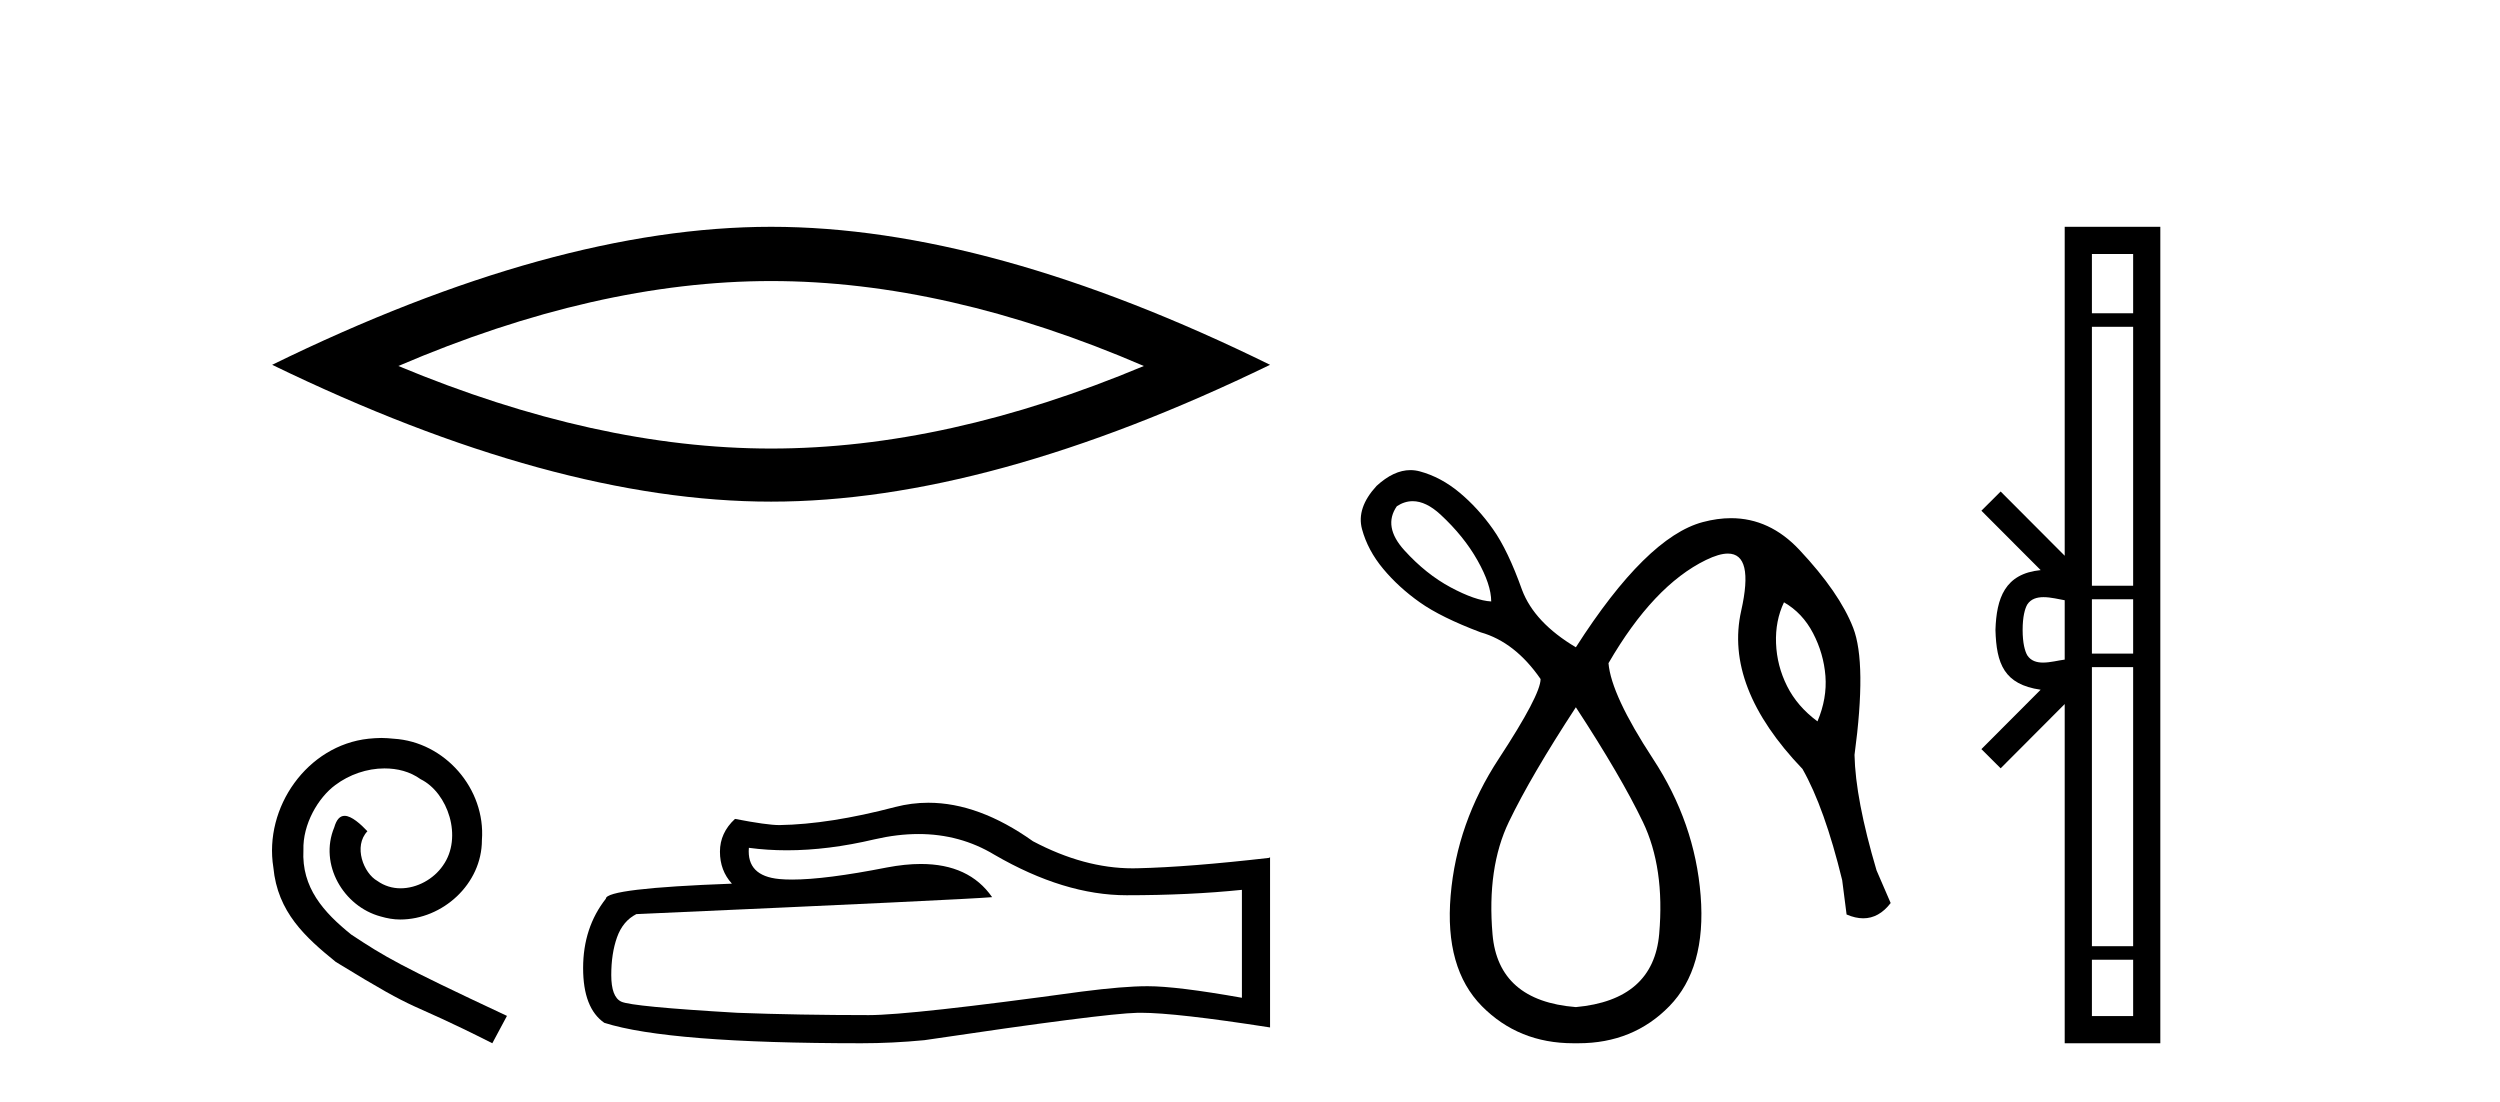 <?xml version='1.0' encoding='UTF-8' standalone='yes'?><svg xmlns='http://www.w3.org/2000/svg' xmlns:xlink='http://www.w3.org/1999/xlink' width='93.0' height='41.0' ><path d='M 28.685 10.455 Q 35.223 10.455 42.551 13.615 Q 35.223 16.686 28.685 16.686 Q 22.191 16.686 14.819 13.615 Q 22.191 10.455 28.685 10.455 ZM 28.685 8.437 Q 20.611 8.437 10.124 13.571 Q 20.611 18.661 28.685 18.661 Q 36.759 18.661 47.246 13.571 Q 36.803 8.437 28.685 8.437 Z' style='fill:#000000;stroke:none' /><path d='M 14.184 27.452 C 14.026 27.452 13.868 27.466 13.711 27.48 C 11.43 27.724 9.81 30.033 10.169 32.27 C 10.326 33.934 11.359 34.866 12.492 35.784 C 15.862 37.849 14.915 37.088 18.314 38.809 L 18.859 37.791 C 14.815 35.898 14.327 35.597 13.065 34.765 C 12.033 33.934 11.215 33.016 11.287 31.625 C 11.258 30.664 11.832 29.675 12.477 29.201 C 12.994 28.814 13.653 28.585 14.299 28.585 C 14.786 28.585 15.245 28.699 15.647 28.986 C 16.665 29.488 17.224 31.152 16.478 32.198 C 16.134 32.7 15.517 33.045 14.901 33.045 C 14.6 33.045 14.299 32.958 14.04 32.772 C 13.524 32.485 13.137 31.481 13.668 30.922 C 13.424 30.664 13.08 30.349 12.821 30.349 C 12.649 30.349 12.52 30.478 12.434 30.779 C 11.861 32.155 12.778 33.719 14.155 34.091 C 14.399 34.163 14.643 34.206 14.886 34.206 C 16.464 34.206 17.927 32.887 17.927 31.252 C 18.07 29.345 16.55 27.595 14.643 27.48 C 14.499 27.466 14.342 27.452 14.184 27.452 Z' style='fill:#000000;stroke:none' /><path d='M 34.169 31.026 Q 35.717 31.026 36.993 31.797 Q 39.588 33.303 41.912 33.303 Q 44.249 33.303 46.199 33.102 L 46.199 37.117 Q 43.776 36.687 42.7 36.687 L 42.672 36.687 Q 41.797 36.687 40.234 36.888 Q 33.881 37.762 32.318 37.762 Q 29.722 37.762 27.428 37.676 Q 23.499 37.447 23.111 37.261 Q 22.739 37.088 22.739 36.271 Q 22.739 35.468 22.954 34.866 Q 23.169 34.263 23.671 34.005 Q 35.946 33.46 36.907 33.374 Q 36.051 32.14 34.256 32.14 Q 33.674 32.14 32.992 32.27 Q 30.705 32.72 29.466 32.72 Q 29.205 32.72 28.991 32.7 Q 27.772 32.586 27.858 31.539 L 27.858 31.539 Q 28.543 31.631 29.272 31.631 Q 30.804 31.631 32.533 31.223 Q 33.386 31.026 34.169 31.026 ZM 34.534 29.862 Q 33.913 29.862 33.307 30.019 Q 30.855 30.664 28.991 30.693 Q 28.532 30.693 27.342 30.463 Q 26.782 30.98 26.782 31.682 Q 26.782 32.385 27.227 32.872 Q 22.538 33.045 22.538 33.432 Q 21.692 34.507 21.692 36.013 Q 21.692 37.504 22.48 38.049 Q 24.861 38.809 32.045 38.809 Q 33.193 38.809 34.383 38.695 Q 41.037 37.705 42.313 37.676 Q 42.373 37.675 42.439 37.675 Q 43.75 37.675 47.246 38.221 L 47.246 31.883 L 47.217 31.912 Q 44.22 32.256 42.327 32.299 Q 42.23 32.302 42.133 32.302 Q 40.332 32.302 38.427 31.295 Q 36.412 29.862 34.534 29.862 Z' style='fill:#000000;stroke:none' /><path d='M 52.552 18.644 Q 53.047 18.644 53.587 19.142 Q 54.456 19.946 54.964 20.848 Q 55.473 21.75 55.473 22.374 Q 54.882 22.341 53.964 21.849 Q 53.045 21.357 52.242 20.471 Q 51.438 19.585 51.963 18.831 Q 52.249 18.644 52.552 18.644 ZM 66.364 22.406 Q 67.053 22.8 67.446 23.555 Q 67.84 24.309 67.906 25.146 Q 67.971 25.982 67.61 26.835 Q 66.856 26.277 66.479 25.523 Q 66.101 24.768 66.069 23.932 Q 66.036 23.095 66.364 22.406 ZM 58.622 26.31 Q 60.295 28.869 61.115 30.575 Q 61.935 32.281 61.722 34.741 Q 61.509 37.201 58.622 37.464 Q 55.735 37.234 55.522 34.757 Q 55.309 32.281 56.129 30.575 Q 56.949 28.869 58.622 26.31 ZM 52.467 17.488 Q 51.848 17.488 51.208 18.076 Q 50.454 18.896 50.667 19.684 Q 50.88 20.471 51.454 21.16 Q 52.028 21.849 52.816 22.406 Q 53.603 22.964 55.079 23.522 Q 56.359 23.883 57.31 25.26 Q 57.31 25.851 55.752 28.229 Q 54.193 30.607 53.964 33.314 Q 53.734 36.02 55.128 37.431 Q 56.491 38.809 58.527 38.809 Q 58.574 38.809 58.622 38.809 Q 58.67 38.809 58.717 38.809 Q 60.753 38.809 62.099 37.431 Q 63.477 36.02 63.264 33.314 Q 63.051 30.607 61.492 28.229 Q 59.934 25.851 59.836 24.67 Q 61.509 21.783 63.461 20.832 Q 63.951 20.593 64.277 20.593 Q 65.252 20.593 64.773 22.718 Q 64.133 25.556 67.053 28.606 Q 67.873 30.05 68.529 32.74 L 68.693 34.019 Q 69.021 34.161 69.313 34.161 Q 69.896 34.161 70.333 33.593 L 69.808 32.379 Q 69.021 29.722 68.988 28.082 Q 69.447 24.67 68.939 23.358 Q 68.431 22.046 66.938 20.455 Q 65.833 19.276 64.395 19.276 Q 63.891 19.276 63.346 19.421 Q 61.246 19.979 58.622 24.079 Q 57.08 23.161 56.621 21.947 Q 56.096 20.471 55.538 19.684 Q 54.981 18.896 54.292 18.322 Q 53.603 17.748 52.816 17.535 Q 52.642 17.488 52.467 17.488 Z' style='fill:#000000;stroke:none' /><path d='M 79.353 9.448 L 79.353 11.653 L 77.819 11.653 L 77.819 9.448 ZM 79.353 12.157 L 79.353 21.789 L 77.819 21.789 L 77.819 12.157 ZM 79.353 22.293 L 79.353 24.313 L 77.819 24.313 L 77.819 22.293 ZM 76.02 22.214 C 76.29 22.214 76.584 22.291 76.807 22.329 L 76.807 24.537 C 76.574 24.566 76.274 24.648 76.001 24.648 C 75.765 24.648 75.549 24.586 75.413 24.375 C 75.326 24.221 75.242 23.925 75.242 23.433 C 75.242 22.941 75.326 22.644 75.413 22.49 C 75.549 22.278 75.775 22.214 76.02 22.214 ZM 79.353 24.817 L 79.353 35.198 L 77.819 35.198 L 77.819 24.817 ZM 79.353 35.703 L 79.353 37.798 L 77.819 37.798 L 77.819 35.703 ZM 76.807 8.437 L 76.807 20.674 L 74.424 18.284 L 73.708 18.999 L 75.912 21.208 C 74.576 21.341 74.269 22.256 74.231 23.433 C 74.265 24.69 74.549 25.462 75.912 25.658 L 73.708 27.867 L 74.424 28.581 L 76.807 26.191 L 76.807 38.809 L 80.364 38.809 L 80.364 8.437 Z' style='fill:#000000;stroke:none' /></svg>